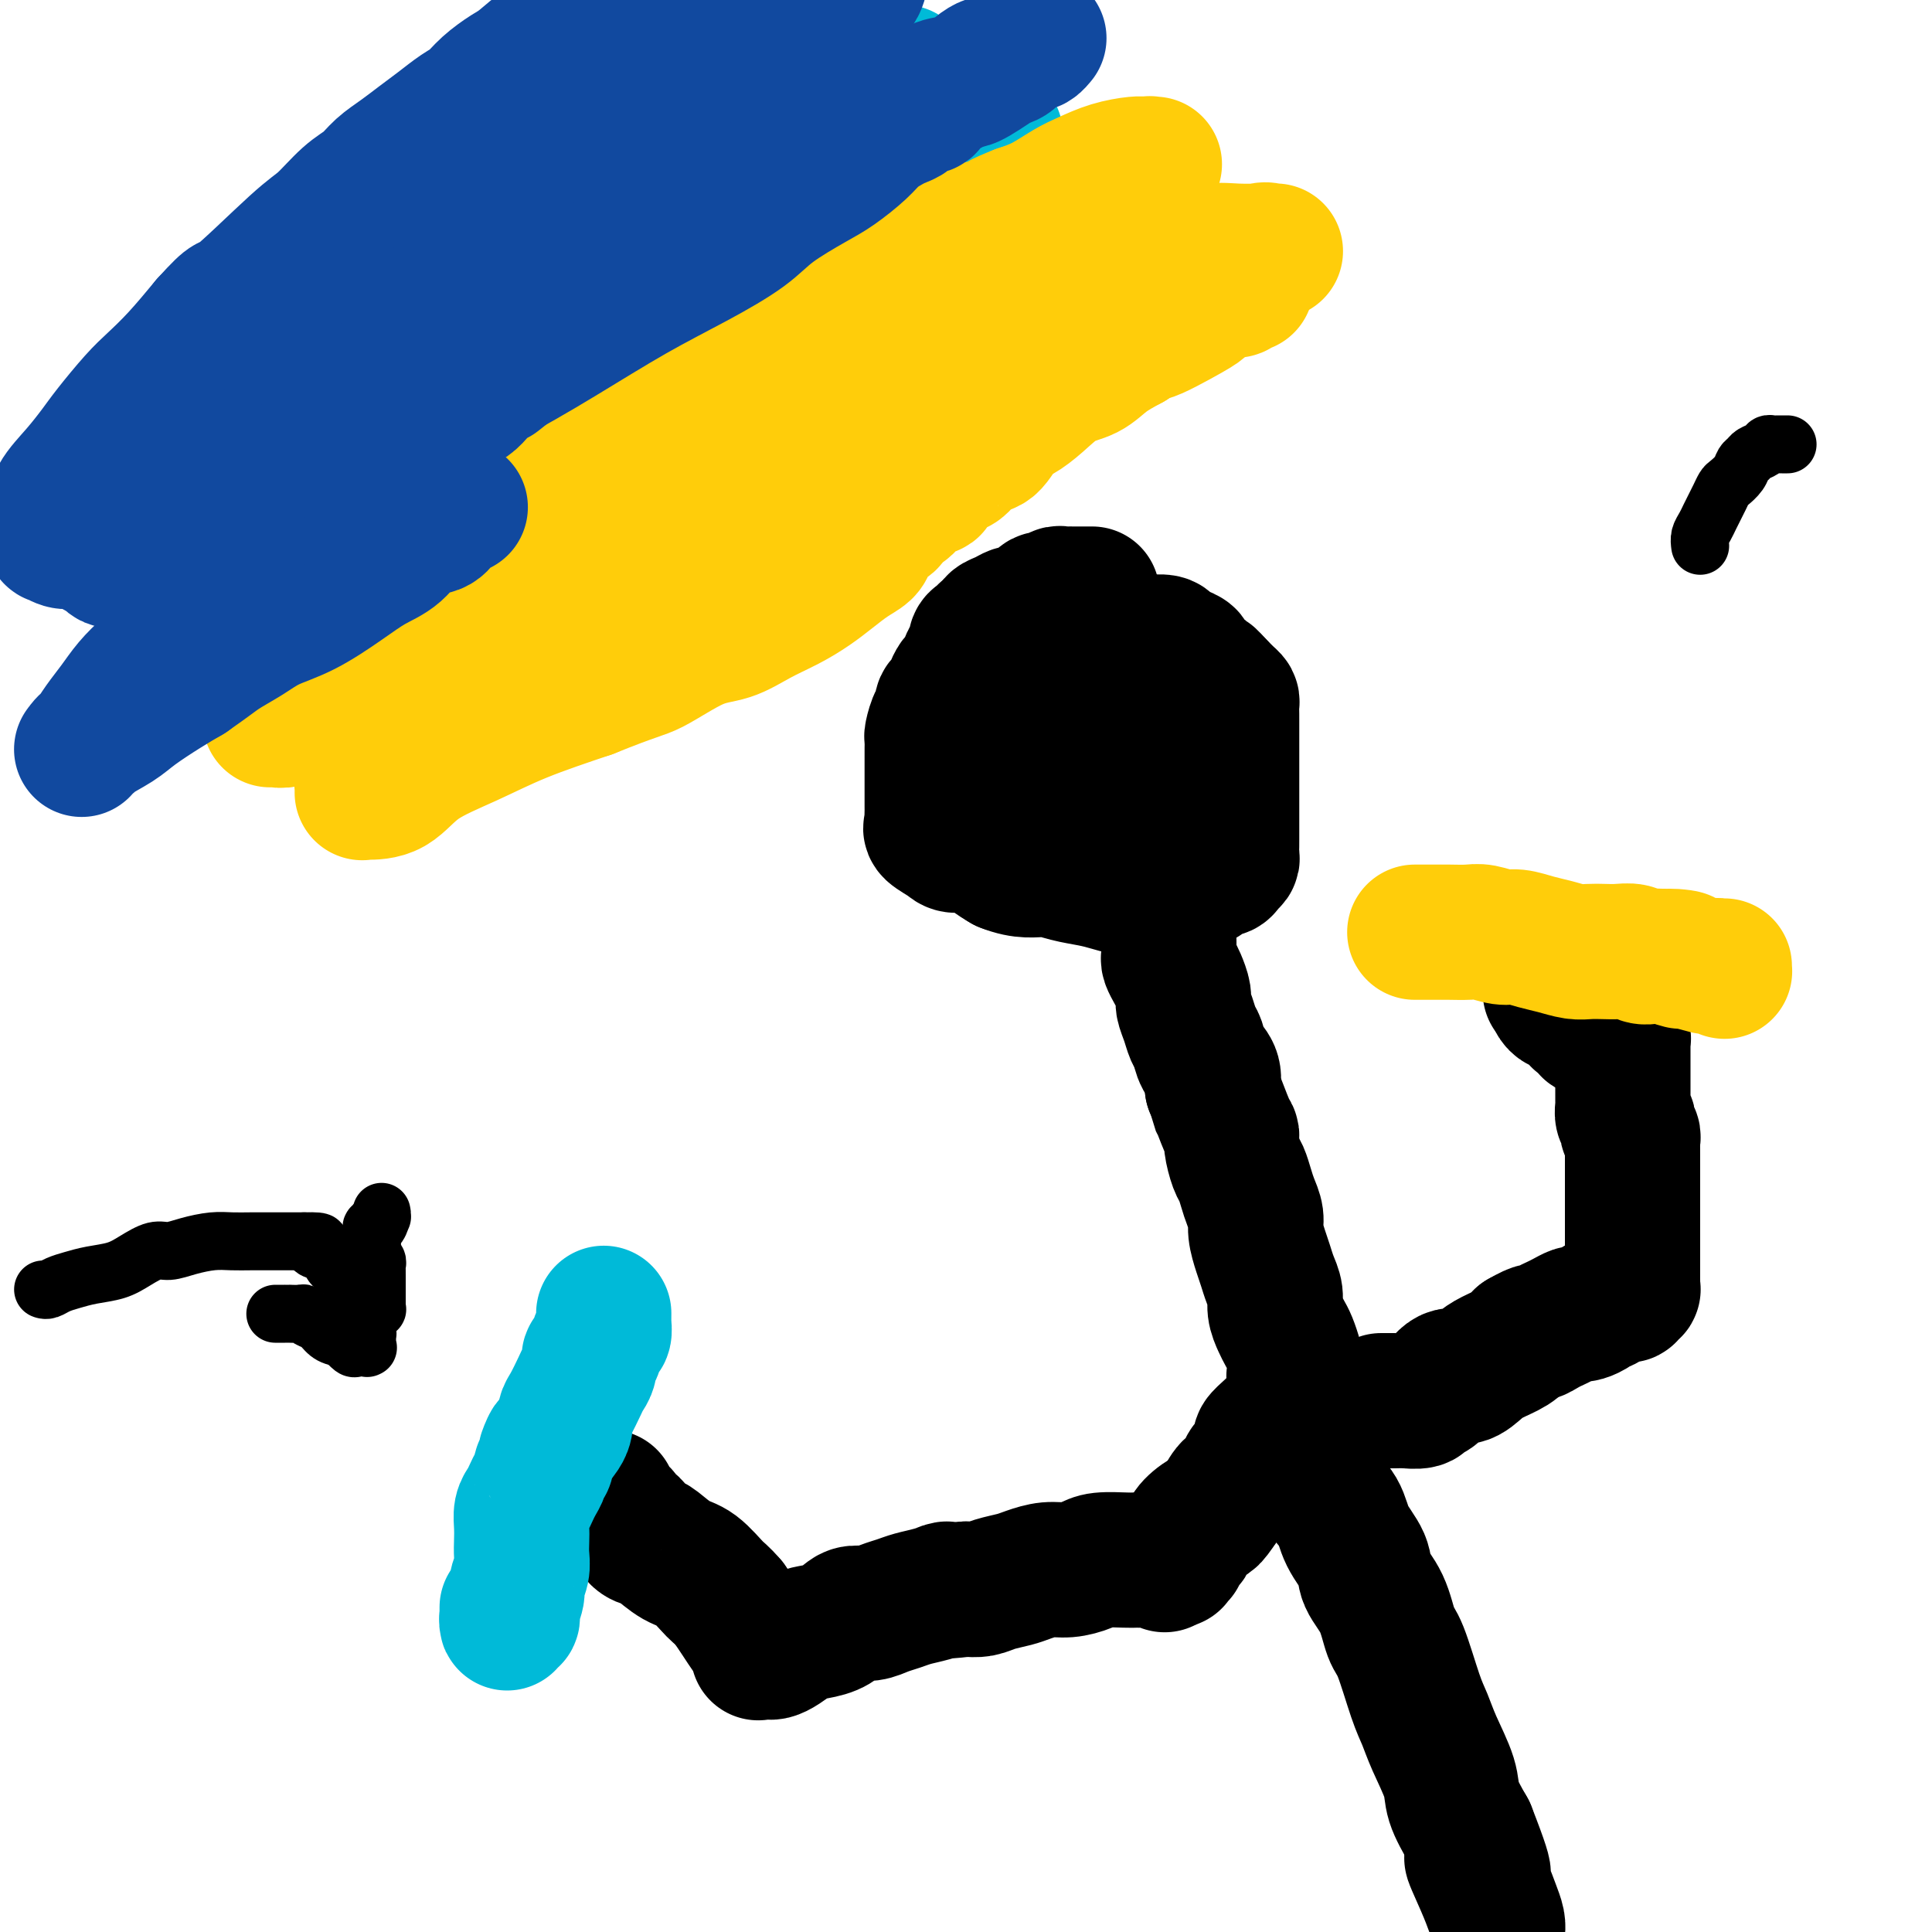 <svg viewBox='0 0 400 400' version='1.1' xmlns='http://www.w3.org/2000/svg' xmlns:xlink='http://www.w3.org/1999/xlink'><g fill='none' stroke='#000000' stroke-width='28' stroke-linecap='round' stroke-linejoin='round'><path d='M226,123c-0.032,0.000 -0.064,0.000 0,0c0.064,-0.000 0.224,-0.000 0,0c-0.224,0.000 -0.834,0.000 -1,0c-0.166,-0.000 0.110,-0.000 0,0c-0.110,0.000 -0.607,0.000 -1,0c-0.393,-0.000 -0.683,-0.001 -1,0c-0.317,0.001 -0.661,0.004 -1,0c-0.339,-0.004 -0.672,-0.016 -1,0c-0.328,0.016 -0.650,0.060 -1,0c-0.350,-0.060 -0.726,-0.224 -1,0c-0.274,0.224 -0.444,0.834 -1,1c-0.556,0.166 -1.496,-0.114 -2,0c-0.504,0.114 -0.571,0.622 -1,1c-0.429,0.378 -1.219,0.626 -2,1c-0.781,0.374 -1.554,0.874 -2,1c-0.446,0.126 -0.567,-0.121 -1,0c-0.433,0.121 -1.178,0.610 -2,1c-0.822,0.390 -1.721,0.682 -2,1c-0.279,0.318 0.063,0.662 0,1c-0.063,0.338 -0.532,0.669 -1,1'/><path d='M205,131c-1.885,1.030 -1.096,0.107 -1,0c0.096,-0.107 -0.499,0.604 -1,1c-0.501,0.396 -0.908,0.477 -1,1c-0.092,0.523 0.130,1.487 0,2c-0.130,0.513 -0.612,0.574 -1,1c-0.388,0.426 -0.681,1.217 -1,2c-0.319,0.783 -0.664,1.556 -1,2c-0.336,0.444 -0.664,0.557 -1,1c-0.336,0.443 -0.681,1.216 -1,2c-0.319,0.784 -0.611,1.580 -1,2c-0.389,0.420 -0.875,0.465 -1,1c-0.125,0.535 0.110,1.560 0,2c-0.110,0.440 -0.565,0.296 -1,1c-0.435,0.704 -0.849,2.257 -1,3c-0.151,0.743 -0.041,0.675 0,1c0.041,0.325 0.011,1.044 0,2c-0.011,0.956 -0.003,2.148 0,3c0.003,0.852 0.001,1.365 0,2c-0.001,0.635 -0.000,1.392 0,2c0.000,0.608 0.001,1.066 0,2c-0.001,0.934 -0.003,2.343 0,3c0.003,0.657 0.011,0.561 0,1c-0.011,0.439 -0.041,1.414 0,2c0.041,0.586 0.153,0.782 0,1c-0.153,0.218 -0.572,0.457 0,1c0.572,0.543 2.134,1.391 3,2c0.866,0.609 1.036,0.978 2,1c0.964,0.022 2.721,-0.302 4,0c1.279,0.302 2.080,1.229 3,2c0.920,0.771 1.960,1.385 3,2'/><path d='M208,179c3.897,1.571 6.139,0.999 8,1c1.861,0.001 3.341,0.575 5,1c1.659,0.425 3.498,0.703 5,1c1.502,0.297 2.666,0.615 4,1c1.334,0.385 2.836,0.836 4,1c1.164,0.164 1.988,0.041 3,0c1.012,-0.041 2.211,0.000 3,0c0.789,-0.000 1.167,-0.041 2,0c0.833,0.041 2.120,0.165 3,0c0.880,-0.165 1.353,-0.618 2,-1c0.647,-0.382 1.468,-0.694 2,-1c0.532,-0.306 0.773,-0.607 1,-1c0.227,-0.393 0.439,-0.878 1,-1c0.561,-0.122 1.471,0.118 2,0c0.529,-0.118 0.678,-0.593 1,-1c0.322,-0.407 0.818,-0.745 1,-1c0.182,-0.255 0.049,-0.426 0,-1c-0.049,-0.574 -0.013,-1.552 0,-2c0.013,-0.448 0.003,-0.366 0,-1c-0.003,-0.634 -0.001,-1.982 0,-3c0.001,-1.018 0.000,-1.704 0,-3c-0.000,-1.296 -0.000,-3.202 0,-5c0.000,-1.798 0.000,-3.489 0,-5c-0.000,-1.511 -0.000,-2.842 0,-4c0.000,-1.158 0.001,-2.142 0,-3c-0.001,-0.858 -0.002,-1.591 0,-2c0.002,-0.409 0.009,-0.494 0,-1c-0.009,-0.506 -0.033,-1.435 0,-2c0.033,-0.565 0.124,-0.768 0,-1c-0.124,-0.232 -0.464,-0.495 -1,-1c-0.536,-0.505 -1.268,-1.253 -2,-2'/><path d='M252,142c-0.830,-0.886 -1.405,-1.599 -2,-2c-0.595,-0.401 -1.210,-0.488 -2,-1c-0.790,-0.512 -1.754,-1.447 -2,-2c-0.246,-0.553 0.224,-0.722 0,-1c-0.224,-0.278 -1.144,-0.663 -2,-1c-0.856,-0.337 -1.647,-0.626 -2,-1c-0.353,-0.374 -0.269,-0.832 -1,-1c-0.731,-0.168 -2.279,-0.045 -3,0c-0.721,0.045 -0.617,0.012 -1,0c-0.383,-0.012 -1.253,-0.003 -2,0c-0.747,0.003 -1.370,-0.000 -2,0c-0.630,0.000 -1.268,0.004 -2,0c-0.732,-0.004 -1.559,-0.016 -2,0c-0.441,0.016 -0.495,0.061 -1,0c-0.505,-0.061 -1.460,-0.228 -2,0c-0.540,0.228 -0.665,0.849 -1,1c-0.335,0.151 -0.878,-0.170 -1,0c-0.122,0.170 0.179,0.829 0,1c-0.179,0.171 -0.836,-0.146 -1,0c-0.164,0.146 0.166,0.756 0,1c-0.166,0.244 -0.829,0.121 -1,0c-0.171,-0.121 0.150,-0.240 0,0c-0.150,0.240 -0.772,0.839 -1,1c-0.228,0.161 -0.061,-0.115 0,0c0.061,0.115 0.016,0.622 0,1c-0.016,0.378 -0.004,0.626 0,1c0.004,0.374 0.001,0.873 0,1c-0.001,0.127 -0.000,-0.120 0,0c0.000,0.120 0.000,0.606 0,1c-0.000,0.394 -0.000,0.697 0,1'/><path d='M221,142c-0.841,1.597 -0.942,1.589 -1,2c-0.058,0.411 -0.072,1.240 0,2c0.072,0.760 0.229,1.451 0,2c-0.229,0.549 -0.846,0.955 -1,1c-0.154,0.045 0.155,-0.272 0,0c-0.155,0.272 -0.774,1.134 -1,2c-0.226,0.866 -0.061,1.738 0,2c0.061,0.262 0.016,-0.085 0,0c-0.016,0.085 -0.004,0.601 0,1c0.004,0.399 0.000,0.680 0,1c-0.000,0.320 0.004,0.677 0,1c-0.004,0.323 -0.016,0.611 0,1c0.016,0.389 0.060,0.879 0,1c-0.060,0.121 -0.223,-0.126 0,0c0.223,0.126 0.832,0.626 1,1c0.168,0.374 -0.106,0.622 0,1c0.106,0.378 0.590,0.886 1,1c0.410,0.114 0.744,-0.165 1,0c0.256,0.165 0.435,0.775 1,1c0.565,0.225 1.518,0.064 2,0c0.482,-0.064 0.495,-0.031 1,0c0.505,0.031 1.502,0.061 2,0c0.498,-0.061 0.496,-0.212 1,0c0.504,0.212 1.515,0.789 2,1c0.485,0.211 0.445,0.057 1,0c0.555,-0.057 1.707,-0.015 2,0c0.293,0.015 -0.272,0.004 0,0c0.272,-0.004 1.381,-0.001 2,0c0.619,0.001 0.748,0.000 1,0c0.252,-0.000 0.626,-0.000 1,0'/><path d='M237,163c2.681,0.623 0.382,0.181 0,0c-0.382,-0.181 1.151,-0.101 2,0c0.849,0.101 1.012,0.224 1,0c-0.012,-0.224 -0.199,-0.795 0,-1c0.199,-0.205 0.786,-0.044 1,0c0.214,0.044 0.057,-0.029 0,0c-0.057,0.029 -0.012,0.159 0,0c0.012,-0.159 -0.009,-0.609 0,-1c0.009,-0.391 0.048,-0.725 0,-1c-0.048,-0.275 -0.184,-0.493 -1,-1c-0.816,-0.507 -2.313,-1.303 -3,-2c-0.687,-0.697 -0.565,-1.296 -1,-2c-0.435,-0.704 -1.427,-1.513 -2,-2c-0.573,-0.487 -0.727,-0.652 -1,-1c-0.273,-0.348 -0.665,-0.878 -1,-1c-0.335,-0.122 -0.611,0.163 -1,0c-0.389,-0.163 -0.889,-0.776 -1,-1c-0.111,-0.224 0.166,-0.060 0,0c-0.166,0.060 -0.775,0.016 -1,0c-0.225,-0.016 -0.064,-0.005 0,0c0.064,0.005 0.032,0.002 0,0'/><path d='M242,195c-0.000,-0.090 -0.001,-0.180 0,0c0.001,0.180 0.003,0.629 0,1c-0.003,0.371 -0.012,0.665 0,1c0.012,0.335 0.046,0.713 0,1c-0.046,0.287 -0.171,0.485 0,1c0.171,0.515 0.637,1.348 1,2c0.363,0.652 0.622,1.123 1,2c0.378,0.877 0.875,2.159 1,3c0.125,0.841 -0.122,1.239 0,2c0.122,0.761 0.615,1.883 1,3c0.385,1.117 0.664,2.227 1,3c0.336,0.773 0.729,1.207 1,2c0.271,0.793 0.419,1.944 1,3c0.581,1.056 1.595,2.016 2,3c0.405,0.984 0.203,1.992 0,3'/><path d='M251,225c1.515,5.045 0.801,2.658 1,3c0.199,0.342 1.310,3.414 2,5c0.690,1.586 0.958,1.688 1,2c0.042,0.312 -0.144,0.835 0,2c0.144,1.165 0.617,2.973 1,4c0.383,1.027 0.676,1.274 1,2c0.324,0.726 0.678,1.930 1,3c0.322,1.070 0.611,2.005 1,3c0.389,0.995 0.877,2.051 1,3c0.123,0.949 -0.121,1.790 0,3c0.121,1.210 0.606,2.788 1,4c0.394,1.212 0.697,2.057 1,3c0.303,0.943 0.606,1.982 1,3c0.394,1.018 0.879,2.015 1,3c0.121,0.985 -0.121,1.959 0,3c0.121,1.041 0.607,2.149 1,3c0.393,0.851 0.694,1.447 1,2c0.306,0.553 0.618,1.065 1,2c0.382,0.935 0.834,2.293 1,3c0.166,0.707 0.044,0.764 0,1c-0.044,0.236 -0.012,0.652 0,1c0.012,0.348 0.003,0.629 0,1c-0.003,0.371 -0.001,0.832 0,1c0.001,0.168 -0.001,0.044 0,0c0.001,-0.044 0.004,-0.008 0,0c-0.004,0.008 -0.015,-0.012 0,0c0.015,0.012 0.056,0.055 0,0c-0.056,-0.055 -0.207,-0.207 0,0c0.207,0.207 0.774,0.773 1,1c0.226,0.227 0.113,0.113 0,0'/><path d='M269,286c2.785,9.437 0.746,2.529 0,0c-0.746,-2.529 -0.200,-0.678 0,0c0.200,0.678 0.053,0.184 0,0c-0.053,-0.184 -0.012,-0.059 0,0c0.012,0.059 -0.006,0.053 0,0c0.006,-0.053 0.035,-0.152 0,0c-0.035,0.152 -0.132,0.555 0,1c0.132,0.445 0.495,0.930 0,2c-0.495,1.070 -1.849,2.723 -3,4c-1.151,1.277 -2.101,2.178 -3,3c-0.899,0.822 -1.747,1.566 -2,2c-0.253,0.434 0.088,0.558 0,1c-0.088,0.442 -0.604,1.202 -1,2c-0.396,0.798 -0.672,1.634 -1,2c-0.328,0.366 -0.706,0.263 -1,1c-0.294,0.737 -0.502,2.314 -1,3c-0.498,0.686 -1.285,0.482 -2,1c-0.715,0.518 -1.357,1.759 -2,3'/><path d='M253,311c-2.990,4.455 -2.465,3.092 -3,3c-0.535,-0.092 -2.130,1.086 -3,2c-0.870,0.914 -1.017,1.565 -1,2c0.017,0.435 0.197,0.655 0,1c-0.197,0.345 -0.770,0.814 -1,1c-0.230,0.186 -0.118,0.087 0,0c0.118,-0.087 0.242,-0.163 0,0c-0.242,0.163 -0.849,0.566 -1,1c-0.151,0.434 0.153,0.901 0,1c-0.153,0.099 -0.763,-0.169 -1,0c-0.237,0.169 -0.102,0.776 0,1c0.102,0.224 0.172,0.064 0,0c-0.172,-0.064 -0.586,-0.032 -1,0'/><path d='M242,323c-1.702,1.856 -0.456,0.497 0,0c0.456,-0.497 0.122,-0.133 0,0c-0.122,0.133 -0.033,0.036 0,0c0.033,-0.036 0.009,-0.010 0,0c-0.009,0.010 -0.002,0.003 0,0c0.002,-0.003 0.001,-0.001 0,0c-0.001,0.001 -0.000,0.000 0,0c0.000,-0.000 0.001,-0.000 0,0c-0.001,0.000 -0.005,0.000 0,0c0.005,-0.000 0.017,-0.000 0,0c-0.017,0.000 -0.063,-0.000 0,0c0.063,0.000 0.235,0.000 0,0c-0.235,-0.000 -0.879,-0.000 -1,0c-0.121,0.000 0.280,0.000 0,0c-0.280,-0.000 -1.240,-0.001 -2,0c-0.760,0.001 -1.318,0.003 -2,0c-0.682,-0.003 -1.487,-0.011 -2,0c-0.513,0.011 -0.734,0.041 -2,0c-1.266,-0.041 -3.578,-0.152 -5,0c-1.422,0.152 -1.954,0.565 -3,1c-1.046,0.435 -2.604,0.890 -4,1c-1.396,0.110 -2.628,-0.124 -4,0c-1.372,0.124 -2.884,0.608 -4,1c-1.116,0.392 -1.835,0.693 -3,1c-1.165,0.307 -2.775,0.621 -4,1c-1.225,0.379 -2.064,0.823 -3,1c-0.936,0.177 -1.968,0.089 -3,0'/><path d='M200,329c-7.276,0.880 -4.466,0.081 -4,0c0.466,-0.081 -1.411,0.557 -3,1c-1.589,0.443 -2.891,0.693 -4,1c-1.109,0.307 -2.026,0.673 -3,1c-0.974,0.327 -2.006,0.616 -3,1c-0.994,0.384 -1.950,0.863 -3,1c-1.050,0.137 -2.195,-0.066 -3,0c-0.805,0.066 -1.269,0.403 -2,1c-0.731,0.597 -1.730,1.456 -3,2c-1.270,0.544 -2.813,0.773 -4,1c-1.187,0.227 -2.020,0.453 -3,1c-0.980,0.547 -2.109,1.414 -3,2c-0.891,0.586 -1.545,0.889 -2,1c-0.455,0.111 -0.710,0.030 -1,0c-0.290,-0.030 -0.614,-0.008 -1,0c-0.386,0.008 -0.836,0.002 -1,0c-0.164,-0.002 -0.044,-0.001 0,0c0.044,0.001 0.012,0.002 0,0c-0.012,-0.002 -0.002,-0.007 0,0c0.002,0.007 -0.003,0.027 0,0c0.003,-0.027 0.013,-0.100 0,0c-0.013,0.100 -0.048,0.372 0,0c0.048,-0.372 0.179,-1.387 0,-2c-0.179,-0.613 -0.666,-0.824 -1,-1c-0.334,-0.176 -0.513,-0.317 -1,-1c-0.487,-0.683 -1.282,-1.910 -2,-3c-0.718,-1.090 -1.359,-2.045 -2,-3'/><path d='M151,332c-1.724,-2.004 -2.033,-2.015 -3,-3c-0.967,-0.985 -2.592,-2.945 -4,-4c-1.408,-1.055 -2.601,-1.205 -4,-2c-1.399,-0.795 -3.005,-2.236 -4,-3c-0.995,-0.764 -1.380,-0.853 -2,-1c-0.620,-0.147 -1.476,-0.354 -2,-1c-0.524,-0.646 -0.718,-1.732 -1,-2c-0.282,-0.268 -0.654,0.282 -1,0c-0.346,-0.282 -0.667,-1.395 -1,-2c-0.333,-0.605 -0.678,-0.702 -1,-1c-0.322,-0.298 -0.623,-0.797 -1,-1c-0.377,-0.203 -0.832,-0.111 -1,0c-0.168,0.111 -0.048,0.240 0,0c0.048,-0.240 0.026,-0.849 0,-1c-0.026,-0.151 -0.056,0.156 0,0c0.056,-0.156 0.197,-0.774 0,-1c-0.197,-0.226 -0.732,-0.061 -1,0c-0.268,0.061 -0.268,0.016 0,0c0.268,-0.016 0.803,-0.004 1,0c0.197,0.004 0.056,0.001 0,0c-0.056,-0.001 -0.028,-0.001 0,0'/><path d='M268,292c0.003,-0.072 0.005,-0.144 0,0c-0.005,0.144 -0.019,0.506 0,1c0.019,0.494 0.069,1.122 0,2c-0.069,0.878 -0.257,2.008 0,3c0.257,0.992 0.959,1.846 2,3c1.041,1.154 2.419,2.608 3,4c0.581,1.392 0.363,2.720 1,4c0.637,1.280 2.128,2.510 3,4c0.872,1.490 1.126,3.239 2,5c0.874,1.761 2.369,3.533 3,5c0.631,1.467 0.399,2.629 1,4c0.601,1.371 2.034,2.950 3,5c0.966,2.050 1.465,4.573 2,6c0.535,1.427 1.107,1.760 2,4c0.893,2.240 2.108,6.386 3,9c0.892,2.614 1.463,3.695 2,5c0.537,1.305 1.041,2.834 2,5c0.959,2.166 2.374,4.968 3,7c0.626,2.032 0.465,3.295 1,5c0.535,1.705 1.768,3.853 3,6'/><path d='M304,379c5.703,14.585 1.959,7.546 1,6c-0.959,-1.546 0.867,2.400 2,5c1.133,2.600 1.574,3.854 2,5c0.426,1.146 0.836,2.185 1,3c0.164,0.815 0.082,1.408 0,2'/><path d='M286,290c0.016,0.000 0.032,0.000 0,0c-0.032,-0.000 -0.113,-0.000 0,0c0.113,0.000 0.419,0.001 1,0c0.581,-0.001 1.436,-0.004 2,0c0.564,0.004 0.836,0.014 1,0c0.164,-0.014 0.221,-0.054 1,0c0.779,0.054 2.280,0.202 3,0c0.720,-0.202 0.657,-0.754 1,-1c0.343,-0.246 1.091,-0.187 2,-1c0.909,-0.813 1.980,-2.497 3,-3c1.020,-0.503 1.989,0.175 3,0c1.011,-0.175 2.065,-1.201 3,-2c0.935,-0.799 1.752,-1.369 3,-2c1.248,-0.631 2.928,-1.323 4,-2c1.072,-0.677 1.536,-1.338 2,-2'/><path d='M315,277c3.833,-2.190 2.914,-1.165 3,-1c0.086,0.165 1.175,-0.530 2,-1c0.825,-0.470 1.386,-0.714 2,-1c0.614,-0.286 1.282,-0.615 2,-1c0.718,-0.385 1.488,-0.825 2,-1c0.512,-0.175 0.767,-0.084 1,0c0.233,0.084 0.444,0.162 1,0c0.556,-0.162 1.458,-0.564 2,-1c0.542,-0.436 0.724,-0.905 1,-1c0.276,-0.095 0.647,0.185 1,0c0.353,-0.185 0.687,-0.834 1,-1c0.313,-0.166 0.605,0.152 1,0c0.395,-0.152 0.895,-0.773 1,-1c0.105,-0.227 -0.183,-0.060 0,0c0.183,0.060 0.837,0.012 1,0c0.163,-0.012 -0.167,0.012 0,0c0.167,-0.012 0.829,-0.059 1,0c0.171,0.059 -0.150,0.223 0,0c0.150,-0.223 0.772,-0.833 1,-1c0.228,-0.167 0.061,0.109 0,0c-0.061,-0.109 -0.016,-0.605 0,-1c0.016,-0.395 0.004,-0.690 0,-1c-0.004,-0.310 -0.001,-0.634 0,-1c0.001,-0.366 0.000,-0.772 0,-1c-0.000,-0.228 -0.000,-0.276 0,-1c0.000,-0.724 0.000,-2.122 0,-3c-0.000,-0.878 -0.000,-1.235 0,-2c0.000,-0.765 0.000,-1.937 0,-3c-0.000,-1.063 -0.000,-2.017 0,-3c0.000,-0.983 0.000,-1.995 0,-3c-0.000,-1.005 -0.000,-2.002 0,-3'/><path d='M338,245c-0.000,-3.836 -0.000,-2.926 0,-3c0.000,-0.074 0.001,-1.133 0,-2c-0.001,-0.867 -0.004,-1.542 0,-2c0.004,-0.458 0.015,-0.700 0,-1c-0.015,-0.300 -0.056,-0.658 0,-1c0.056,-0.342 0.207,-0.668 0,-1c-0.207,-0.332 -0.774,-0.670 -1,-1c-0.226,-0.330 -0.113,-0.653 0,-1c0.113,-0.347 0.226,-0.718 0,-1c-0.226,-0.282 -0.793,-0.475 -1,-1c-0.207,-0.525 -0.056,-1.384 0,-2c0.056,-0.616 0.015,-0.991 0,-1c-0.015,-0.009 -0.004,0.349 0,0c0.004,-0.349 0.001,-1.403 0,-2c-0.001,-0.597 -0.000,-0.737 0,-1c0.000,-0.263 0.000,-0.647 0,-1c-0.000,-0.353 -0.000,-0.673 0,-1c0.000,-0.327 0.000,-0.661 0,-1c-0.000,-0.339 -0.000,-0.682 0,-1c0.000,-0.318 0.000,-0.610 0,-1c-0.000,-0.390 -0.000,-0.878 0,-1c0.000,-0.122 0.000,0.121 0,0c-0.000,-0.121 -0.000,-0.607 0,-1c0.000,-0.393 0.001,-0.694 0,-1c-0.001,-0.306 -0.004,-0.618 0,-1c0.004,-0.382 0.015,-0.834 0,-1c-0.015,-0.166 -0.057,-0.047 0,0c0.057,0.047 0.211,0.023 0,0c-0.211,-0.023 -0.788,-0.045 -1,0c-0.212,0.045 -0.061,0.156 0,0c0.061,-0.156 0.030,-0.578 0,-1'/><path d='M335,214c-0.461,-4.797 -0.113,-1.289 0,0c0.113,1.289 -0.008,0.359 0,0c0.008,-0.359 0.147,-0.149 0,0c-0.147,0.149 -0.578,0.236 -1,0c-0.422,-0.236 -0.835,-0.795 -1,-1c-0.165,-0.205 -0.082,-0.055 0,0c0.082,0.055 0.163,0.014 0,0c-0.163,-0.014 -0.569,-0.003 -1,0c-0.431,0.003 -0.886,-0.003 -1,0c-0.114,0.003 0.114,0.016 0,0c-0.114,-0.016 -0.571,-0.061 -1,0c-0.429,0.061 -0.832,0.227 -1,0c-0.168,-0.227 -0.102,-0.846 0,-1c0.102,-0.154 0.239,0.156 0,0c-0.239,-0.156 -0.853,-0.778 -1,-1c-0.147,-0.222 0.172,-0.045 0,0c-0.172,0.045 -0.834,-0.043 -1,0c-0.166,0.043 0.163,0.218 0,0c-0.163,-0.218 -0.817,-0.828 -1,-1c-0.183,-0.172 0.105,0.095 0,0c-0.105,-0.095 -0.602,-0.551 -1,-1c-0.398,-0.449 -0.695,-0.891 -1,-1c-0.305,-0.109 -0.618,0.114 -1,0c-0.382,-0.114 -0.835,-0.567 -1,-1c-0.165,-0.433 -0.044,-0.848 0,-1c0.044,-0.152 0.012,-0.041 0,0c-0.012,0.041 -0.003,0.011 0,0c0.003,-0.011 0.001,-0.003 0,0c-0.001,0.003 -0.000,0.002 0,0'/><path d='M322,206c-2.011,-1.238 -0.539,-0.332 0,0c0.539,0.332 0.144,0.089 0,0c-0.144,-0.089 -0.039,-0.024 0,0c0.039,0.024 0.011,0.007 0,0c-0.011,-0.007 -0.006,-0.003 0,0'/></g>
<g fill='none' stroke='#00BAD8' stroke-width='28' stroke-linecap='round' stroke-linejoin='round'><path d='M125,272c0.000,0.026 0.001,0.053 0,0c-0.001,-0.053 -0.003,-0.185 0,0c0.003,0.185 0.012,0.687 0,1c-0.012,0.313 -0.046,0.436 0,1c0.046,0.564 0.171,1.568 0,2c-0.171,0.432 -0.637,0.290 -1,1c-0.363,0.710 -0.621,2.271 -1,3c-0.379,0.729 -0.879,0.625 -1,1c-0.121,0.375 0.135,1.227 0,2c-0.135,0.773 -0.662,1.467 -1,2c-0.338,0.533 -0.486,0.906 -1,2c-0.514,1.094 -1.395,2.909 -2,4c-0.605,1.091 -0.935,1.457 -1,2c-0.065,0.543 0.136,1.261 0,2c-0.136,0.739 -0.610,1.497 -1,2c-0.390,0.503 -0.695,0.752 -1,1'/><path d='M115,298c-1.714,4.140 -0.999,1.491 -1,1c-0.001,-0.491 -0.717,1.177 -1,2c-0.283,0.823 -0.131,0.801 0,1c0.131,0.199 0.242,0.620 0,1c-0.242,0.380 -0.838,0.721 -1,1c-0.162,0.279 0.111,0.497 0,1c-0.111,0.503 -0.604,1.293 -1,2c-0.396,0.707 -0.694,1.333 -1,2c-0.306,0.667 -0.618,1.375 -1,2c-0.382,0.625 -0.833,1.167 -1,2c-0.167,0.833 -0.049,1.956 0,3c0.049,1.044 0.028,2.008 0,3c-0.028,0.992 -0.064,2.013 0,3c0.064,0.987 0.227,1.939 0,3c-0.227,1.061 -0.846,2.231 -1,3c-0.154,0.769 0.156,1.138 0,2c-0.156,0.862 -0.778,2.216 -1,3c-0.222,0.784 -0.046,0.998 0,1c0.046,0.002 -0.040,-0.209 0,0c0.040,0.209 0.207,0.839 0,1c-0.207,0.161 -0.788,-0.146 -1,0c-0.212,0.146 -0.057,0.746 0,1c0.057,0.254 0.015,0.161 0,0c-0.015,-0.161 -0.004,-0.389 0,-1c0.004,-0.611 0.001,-1.603 0,-2c-0.001,-0.397 -0.001,-0.198 0,0'/></g>
<g fill='none' stroke='#FFCD0A' stroke-width='28' stroke-linecap='round' stroke-linejoin='round'><path d='M293,193c0.025,0.000 0.051,0.000 0,0c-0.051,-0.000 -0.178,-0.000 0,0c0.178,0.000 0.659,0.000 1,0c0.341,-0.000 0.540,-0.001 1,0c0.460,0.001 1.180,0.004 2,0c0.820,-0.004 1.741,-0.016 3,0c1.259,0.016 2.857,0.060 4,0c1.143,-0.060 1.831,-0.224 3,0c1.169,0.224 2.820,0.834 4,1c1.180,0.166 1.891,-0.113 3,0c1.109,0.113 2.618,0.619 4,1c1.382,0.381 2.638,0.638 4,1c1.362,0.362 2.830,0.828 4,1c1.170,0.172 2.043,0.050 3,0c0.957,-0.050 2.000,-0.027 3,0c1.000,0.027 1.959,0.060 3,0c1.041,-0.060 2.166,-0.212 3,0c0.834,0.212 1.378,0.788 2,1c0.622,0.212 1.320,0.061 2,0c0.680,-0.061 1.340,-0.030 2,0'/><path d='M344,198c8.220,0.708 3.270,-0.020 2,0c-1.270,0.020 1.140,0.790 2,1c0.860,0.210 0.170,-0.141 1,0c0.830,0.141 3.179,0.774 4,1c0.821,0.226 0.115,0.046 0,0c-0.115,-0.046 0.362,0.041 1,0c0.638,-0.041 1.439,-0.211 2,0c0.561,0.211 0.882,0.802 1,1c0.118,0.198 0.032,0.001 0,0c-0.032,-0.001 -0.008,0.192 0,0c0.008,-0.192 0.002,-0.769 0,-1c-0.002,-0.231 -0.001,-0.115 0,0'/></g>
<g fill='none' stroke='#00BAD8' stroke-width='28' stroke-linecap='round' stroke-linejoin='round'><path d='M54,107c0.024,-0.022 0.048,-0.043 0,0c-0.048,0.043 -0.169,0.151 0,0c0.169,-0.151 0.627,-0.562 1,-1c0.373,-0.438 0.662,-0.904 1,-1c0.338,-0.096 0.725,0.176 1,0c0.275,-0.176 0.439,-0.802 1,-1c0.561,-0.198 1.518,0.032 2,0c0.482,-0.032 0.488,-0.327 1,-1c0.512,-0.673 1.528,-1.724 2,-2c0.472,-0.276 0.398,0.221 1,0c0.602,-0.221 1.880,-1.161 3,-2c1.120,-0.839 2.082,-1.576 3,-2c0.918,-0.424 1.792,-0.536 3,-1c1.208,-0.464 2.748,-1.279 4,-2c1.252,-0.721 2.215,-1.349 3,-2c0.785,-0.651 1.393,-1.326 2,-2'/><path d='M82,90c4.932,-3.045 3.262,-2.159 3,-2c-0.262,0.159 0.883,-0.409 2,-1c1.117,-0.591 2.204,-1.205 3,-2c0.796,-0.795 1.300,-1.770 2,-2c0.700,-0.230 1.598,0.287 2,0c0.402,-0.287 0.310,-1.376 1,-2c0.690,-0.624 2.161,-0.782 3,-1c0.839,-0.218 1.046,-0.495 2,-1c0.954,-0.505 2.654,-1.239 4,-2c1.346,-0.761 2.338,-1.551 3,-2c0.662,-0.449 0.996,-0.557 2,-1c1.004,-0.443 2.680,-1.221 4,-2c1.320,-0.779 2.285,-1.559 3,-2c0.715,-0.441 1.180,-0.542 2,-1c0.820,-0.458 1.993,-1.272 3,-2c1.007,-0.728 1.846,-1.369 3,-2c1.154,-0.631 2.622,-1.252 4,-2c1.378,-0.748 2.665,-1.623 4,-2c1.335,-0.377 2.719,-0.256 4,-1c1.281,-0.744 2.459,-2.354 4,-3c1.541,-0.646 3.443,-0.330 5,-1c1.557,-0.670 2.767,-2.328 4,-3c1.233,-0.672 2.490,-0.359 4,-1c1.510,-0.641 3.274,-2.237 5,-3c1.726,-0.763 3.412,-0.695 5,-1c1.588,-0.305 3.076,-0.984 5,-2c1.924,-1.016 4.283,-2.369 6,-3c1.717,-0.631 2.790,-0.540 4,-1c1.210,-0.460 2.557,-1.470 4,-2c1.443,-0.530 2.984,-0.580 4,-1c1.016,-0.420 1.508,-1.210 2,-2'/><path d='M188,37c10.727,-4.810 5.546,-2.834 4,-2c-1.546,0.834 0.545,0.526 2,0c1.455,-0.526 2.274,-1.269 3,-2c0.726,-0.731 1.360,-1.449 2,-2c0.640,-0.551 1.285,-0.936 2,-1c0.715,-0.064 1.498,0.193 2,0c0.502,-0.193 0.723,-0.836 1,-1c0.277,-0.164 0.611,0.152 1,0c0.389,-0.152 0.832,-0.773 1,-1c0.168,-0.227 0.060,-0.061 0,0c-0.060,0.061 -0.072,0.016 0,0c0.072,-0.016 0.229,-0.004 0,0c-0.229,0.004 -0.845,0.001 -1,0c-0.155,-0.001 0.151,-0.000 0,0c-0.151,0.000 -0.757,0.000 -1,0c-0.243,-0.000 -0.121,-0.000 0,0'/><path d='M46,118c0.010,0.000 0.021,0.001 0,0c-0.021,-0.001 -0.073,-0.003 0,0c0.073,0.003 0.271,0.013 1,0c0.729,-0.013 1.989,-0.047 3,0c1.011,0.047 1.774,0.174 3,0c1.226,-0.174 2.914,-0.650 4,-1c1.086,-0.350 1.568,-0.574 3,-1c1.432,-0.426 3.813,-1.054 6,-2c2.187,-0.946 4.178,-2.212 6,-3c1.822,-0.788 3.474,-1.099 5,-2c1.526,-0.901 2.924,-2.390 4,-3c1.076,-0.610 1.828,-0.339 3,-1c1.172,-0.661 2.763,-2.255 4,-3c1.237,-0.745 2.120,-0.641 3,-1c0.880,-0.359 1.757,-1.180 3,-2c1.243,-0.820 2.850,-1.638 4,-2c1.150,-0.362 1.841,-0.268 3,-1c1.159,-0.732 2.785,-2.289 4,-3c1.215,-0.711 2.019,-0.576 3,-1c0.981,-0.424 2.137,-1.407 3,-2c0.863,-0.593 1.431,-0.797 2,-1'/><path d='M113,89c7.624,-4.267 3.184,-2.434 2,-2c-1.184,0.434 0.889,-0.530 2,-1c1.111,-0.470 1.260,-0.444 2,-1c0.740,-0.556 2.070,-1.692 3,-2c0.930,-0.308 1.460,0.213 2,0c0.540,-0.213 1.091,-1.161 2,-2c0.909,-0.839 2.176,-1.571 3,-2c0.824,-0.429 1.206,-0.557 2,-1c0.794,-0.443 2.000,-1.202 3,-2c1.000,-0.798 1.794,-1.637 3,-2c1.206,-0.363 2.825,-0.252 4,-1c1.175,-0.748 1.907,-2.355 3,-3c1.093,-0.645 2.546,-0.329 4,-1c1.454,-0.671 2.910,-2.330 4,-3c1.090,-0.670 1.815,-0.351 3,-1c1.185,-0.649 2.830,-2.267 4,-3c1.170,-0.733 1.865,-0.582 3,-1c1.135,-0.418 2.712,-1.406 4,-2c1.288,-0.594 2.288,-0.793 3,-1c0.712,-0.207 1.135,-0.422 2,-1c0.865,-0.578 2.173,-1.521 3,-2c0.827,-0.479 1.174,-0.496 2,-1c0.826,-0.504 2.132,-1.496 3,-2c0.868,-0.504 1.298,-0.520 2,-1c0.702,-0.480 1.676,-1.424 3,-2c1.324,-0.576 2.998,-0.784 4,-1c1.002,-0.216 1.332,-0.439 2,-1c0.668,-0.561 1.674,-1.460 3,-2c1.326,-0.540 2.972,-0.722 4,-1c1.028,-0.278 1.436,-0.651 2,-1c0.564,-0.349 1.282,-0.675 2,-1'/><path d='M201,42c14.022,-7.740 5.078,-3.591 2,-2c-3.078,1.591 -0.290,0.622 1,0c1.290,-0.622 1.081,-0.899 1,-1c-0.081,-0.101 -0.036,-0.027 0,0c0.036,0.027 0.062,0.007 0,0c-0.062,-0.007 -0.213,-0.002 0,0c0.213,0.002 0.790,0.002 1,0c0.210,-0.002 0.053,-0.004 0,0c-0.053,0.004 -0.000,0.015 0,0c0.000,-0.015 -0.051,-0.056 0,0c0.051,0.056 0.206,0.207 0,0c-0.206,-0.207 -0.773,-0.774 -1,-1c-0.227,-0.226 -0.113,-0.113 0,0'/></g>
<g fill='none' stroke='#FFCD0A' stroke-width='28' stroke-linecap='round' stroke-linejoin='round'><path d='M56,149c-0.067,0.010 -0.134,0.019 0,0c0.134,-0.019 0.470,-0.068 1,0c0.530,0.068 1.253,0.252 2,0c0.747,-0.252 1.517,-0.939 3,-2c1.483,-1.061 3.679,-2.495 6,-4c2.321,-1.505 4.765,-3.080 7,-5c2.235,-1.920 4.259,-4.184 7,-6c2.741,-1.816 6.199,-3.183 9,-5c2.801,-1.817 4.945,-4.082 7,-6c2.055,-1.918 4.022,-3.489 6,-5c1.978,-1.511 3.968,-2.964 6,-4c2.032,-1.036 4.105,-1.656 6,-3c1.895,-1.344 3.612,-3.413 6,-5c2.388,-1.587 5.449,-2.692 7,-4c1.551,-1.308 1.594,-2.818 3,-4c1.406,-1.182 4.175,-2.035 6,-3c1.825,-0.965 2.706,-2.042 4,-3c1.294,-0.958 3.002,-1.796 5,-3c1.998,-1.204 4.285,-2.772 6,-4c1.715,-1.228 2.857,-2.114 4,-3'/><path d='M157,80c16.688,-11.231 7.907,-4.807 6,-3c-1.907,1.807 3.061,-1.002 6,-3c2.939,-1.998 3.850,-3.186 5,-4c1.150,-0.814 2.540,-1.253 4,-2c1.460,-0.747 2.990,-1.802 5,-3c2.010,-1.198 4.501,-2.540 7,-4c2.499,-1.460 5.006,-3.037 7,-4c1.994,-0.963 3.473,-1.310 5,-2c1.527,-0.690 3.100,-1.721 5,-3c1.900,-1.279 4.126,-2.805 6,-4c1.874,-1.195 3.397,-2.060 5,-3c1.603,-0.940 3.285,-1.955 5,-3c1.715,-1.045 3.464,-2.121 5,-3c1.536,-0.879 2.861,-1.560 4,-2c1.139,-0.440 2.094,-0.640 3,-1c0.906,-0.360 1.764,-0.881 2,-1c0.236,-0.119 -0.150,0.164 0,0c0.150,-0.164 0.836,-0.776 1,-1c0.164,-0.224 -0.194,-0.061 0,0c0.194,0.061 0.941,0.018 1,0c0.059,-0.018 -0.571,-0.013 -1,0c-0.429,0.013 -0.658,0.033 -1,0c-0.342,-0.033 -0.796,-0.118 -2,0c-1.204,0.118 -3.157,0.441 -5,1c-1.843,0.559 -3.577,1.356 -5,2c-1.423,0.644 -2.537,1.135 -4,2c-1.463,0.865 -3.275,2.104 -5,3c-1.725,0.896 -3.362,1.448 -5,2'/><path d='M211,44c-4.950,1.948 -3.823,1.817 -4,2c-0.177,0.183 -1.656,0.679 -3,1c-1.344,0.321 -2.552,0.467 -4,1c-1.448,0.533 -3.134,1.452 -5,2c-1.866,0.548 -3.911,0.725 -6,2c-2.089,1.275 -4.220,3.649 -6,5c-1.780,1.351 -3.208,1.679 -7,4c-3.792,2.321 -9.949,6.634 -14,9c-4.051,2.366 -5.995,2.786 -8,4c-2.005,1.214 -4.071,3.223 -6,5c-1.929,1.777 -3.720,3.321 -6,5c-2.280,1.679 -5.048,3.491 -7,5c-1.952,1.509 -3.089,2.713 -5,4c-1.911,1.287 -4.596,2.655 -7,4c-2.404,1.345 -4.526,2.666 -6,4c-1.474,1.334 -2.299,2.682 -4,4c-1.701,1.318 -4.278,2.606 -6,4c-1.722,1.394 -2.591,2.895 -4,4c-1.409,1.105 -3.359,1.815 -5,3c-1.641,1.185 -2.972,2.845 -4,4c-1.028,1.155 -1.754,1.804 -3,3c-1.246,1.196 -3.011,2.940 -4,4c-0.989,1.060 -1.203,1.437 -2,2c-0.797,0.563 -2.178,1.313 -3,2c-0.822,0.687 -1.086,1.311 -2,2c-0.914,0.689 -2.480,1.441 -3,2c-0.520,0.559 0.005,0.923 0,1c-0.005,0.077 -0.540,-0.133 -1,0c-0.460,0.133 -0.846,0.609 -1,1c-0.154,0.391 -0.077,0.695 0,1'/><path d='M75,138c-3.556,3.587 -0.945,1.556 0,1c0.945,-0.556 0.225,0.364 1,0c0.775,-0.364 3.044,-2.011 5,-3c1.956,-0.989 3.599,-1.321 5,-2c1.401,-0.679 2.561,-1.704 5,-3c2.439,-1.296 6.156,-2.861 9,-4c2.844,-1.139 4.814,-1.852 10,-4c5.186,-2.148 13.589,-5.732 21,-9c7.411,-3.268 13.830,-6.221 23,-10c9.170,-3.779 21.091,-8.384 30,-12c8.909,-3.616 14.805,-6.241 22,-10c7.195,-3.759 15.689,-8.651 22,-12c6.311,-3.349 10.440,-5.156 14,-7c3.560,-1.844 6.551,-3.723 9,-5c2.449,-1.277 4.355,-1.950 6,-3c1.645,-1.050 3.030,-2.478 4,-3c0.970,-0.522 1.525,-0.140 2,0c0.475,0.140 0.870,0.037 1,0c0.130,-0.037 -0.005,-0.010 0,0c0.005,0.010 0.148,0.001 0,0c-0.148,-0.001 -0.588,0.005 -1,0c-0.412,-0.005 -0.795,-0.020 -2,0c-1.205,0.020 -3.232,0.074 -5,0c-1.768,-0.074 -3.277,-0.277 -5,0c-1.723,0.277 -3.661,1.033 -6,2c-2.339,0.967 -5.081,2.146 -8,3c-2.919,0.854 -6.017,1.384 -8,2c-1.983,0.616 -2.852,1.319 -5,2c-2.148,0.681 -5.574,1.341 -9,2'/><path d='M215,63c-5.966,1.399 -2.881,-0.605 -8,2c-5.119,2.605 -18.442,9.819 -27,14c-8.558,4.181 -12.353,5.331 -17,8c-4.647,2.669 -10.147,6.859 -15,10c-4.853,3.141 -9.059,5.234 -13,8c-3.941,2.766 -7.618,6.206 -11,9c-3.382,2.794 -6.470,4.943 -9,7c-2.530,2.057 -4.504,4.023 -7,6c-2.496,1.977 -5.516,3.964 -8,6c-2.484,2.036 -4.433,4.120 -6,6c-1.567,1.880 -2.752,3.554 -4,5c-1.248,1.446 -2.558,2.663 -4,4c-1.442,1.337 -3.016,2.795 -4,4c-0.984,1.205 -1.378,2.159 -2,3c-0.622,0.841 -1.473,1.569 -2,2c-0.527,0.431 -0.730,0.564 -1,1c-0.270,0.436 -0.608,1.173 -1,2c-0.392,0.827 -0.837,1.742 -1,2c-0.163,0.258 -0.044,-0.141 0,0c0.044,0.141 0.012,0.822 0,1c-0.012,0.178 -0.003,-0.149 0,0c0.003,0.149 0.002,0.772 0,1c-0.002,0.228 -0.004,0.060 0,0c0.004,-0.060 0.013,-0.013 0,0c-0.013,0.013 -0.047,-0.008 1,0c1.047,0.008 3.176,0.043 5,-1c1.824,-1.043 3.345,-3.166 6,-5c2.655,-1.834 6.446,-3.378 10,-5c3.554,-1.622 6.873,-3.320 11,-5c4.127,-1.680 9.064,-3.340 14,-5'/><path d='M122,143c9.763,-3.945 10.669,-3.808 13,-5c2.331,-1.192 6.087,-3.712 9,-5c2.913,-1.288 4.985,-1.345 7,-2c2.015,-0.655 3.974,-1.908 6,-3c2.026,-1.092 4.119,-2.022 6,-3c1.881,-0.978 3.550,-2.004 5,-3c1.450,-0.996 2.681,-1.962 4,-3c1.319,-1.038 2.724,-2.147 4,-3c1.276,-0.853 2.422,-1.451 3,-2c0.578,-0.549 0.589,-1.051 1,-2c0.411,-0.949 1.223,-2.345 2,-3c0.777,-0.655 1.518,-0.570 2,-1c0.482,-0.430 0.706,-1.376 1,-2c0.294,-0.624 0.659,-0.928 1,-1c0.341,-0.072 0.659,0.087 1,0c0.341,-0.087 0.705,-0.421 1,-1c0.295,-0.579 0.520,-1.402 1,-2c0.480,-0.598 1.216,-0.970 2,-1c0.784,-0.030 1.616,0.282 2,0c0.384,-0.282 0.318,-1.158 1,-2c0.682,-0.842 2.111,-1.651 3,-2c0.889,-0.349 1.238,-0.239 2,-1c0.762,-0.761 1.939,-2.394 3,-3c1.061,-0.606 2.008,-0.186 3,-1c0.992,-0.814 2.029,-2.860 3,-4c0.971,-1.140 1.875,-1.372 3,-2c1.125,-0.628 2.470,-1.652 4,-3c1.530,-1.348 3.245,-3.021 5,-4c1.755,-0.979 3.549,-1.264 5,-2c1.451,-0.736 2.557,-1.925 4,-3c1.443,-1.075 3.221,-2.038 5,-3'/><path d='M234,71c7.112,-4.876 3.390,-2.067 4,-2c0.610,0.067 5.550,-2.608 8,-4c2.450,-1.392 2.411,-1.501 3,-2c0.589,-0.499 1.808,-1.388 3,-2c1.192,-0.612 2.358,-0.949 3,-1c0.642,-0.051 0.760,0.182 1,0c0.240,-0.182 0.600,-0.781 1,-1c0.400,-0.219 0.838,-0.059 1,0c0.162,0.059 0.046,0.017 0,0c-0.046,-0.017 -0.023,-0.008 0,0'/></g>
<g fill='none' stroke='#00BAD8' stroke-width='28' stroke-linecap='round' stroke-linejoin='round'><path d='M187,15c-0.015,0.000 -0.029,0.000 0,0c0.029,-0.000 0.103,-0.000 0,0c-0.103,0.000 -0.383,0.000 -1,0c-0.617,-0.000 -1.572,-0.001 -2,0c-0.428,0.001 -0.328,0.004 -1,0c-0.672,-0.004 -2.114,-0.014 -3,0c-0.886,0.014 -1.214,0.051 -2,0c-0.786,-0.051 -2.030,-0.189 -3,0c-0.970,0.189 -1.667,0.705 -3,1c-1.333,0.295 -3.303,0.369 -5,1c-1.697,0.631 -3.123,1.820 -5,3c-1.877,1.180 -4.206,2.352 -6,3c-1.794,0.648 -3.054,0.771 -7,3c-3.946,2.229 -10.578,6.564 -15,9c-4.422,2.436 -6.635,2.972 -9,4c-2.365,1.028 -4.882,2.546 -7,4c-2.118,1.454 -3.836,2.843 -6,4c-2.164,1.157 -4.775,2.081 -7,3c-2.225,0.919 -4.064,1.834 -6,3c-1.936,1.166 -3.968,2.583 -6,4'/><path d='M93,57c-12.617,6.981 -7.159,4.434 -6,4c1.159,-0.434 -1.981,1.244 -5,3c-3.019,1.756 -5.916,3.591 -8,5c-2.084,1.409 -3.355,2.393 -5,4c-1.645,1.607 -3.664,3.837 -6,6c-2.336,2.163 -4.990,4.261 -7,6c-2.010,1.739 -3.376,3.121 -5,5c-1.624,1.879 -3.507,4.255 -5,6c-1.493,1.745 -2.596,2.860 -4,4c-1.404,1.140 -3.108,2.305 -4,3c-0.892,0.695 -0.971,0.918 -1,1c-0.029,0.082 -0.008,0.022 0,0c0.008,-0.022 0.002,-0.006 0,0c-0.002,0.006 -0.001,0.003 0,0'/></g>
<g fill='none' stroke='#11499F' stroke-width='28' stroke-linecap='round' stroke-linejoin='round'><path d='M186,20c-0.013,0.001 -0.026,0.003 0,0c0.026,-0.003 0.091,-0.009 0,0c-0.091,0.009 -0.337,0.035 -1,0c-0.663,-0.035 -1.743,-0.129 -3,0c-1.257,0.129 -2.692,0.483 -4,1c-1.308,0.517 -2.491,1.199 -4,2c-1.509,0.801 -3.344,1.723 -5,3c-1.656,1.277 -3.131,2.911 -5,4c-1.869,1.089 -4.130,1.635 -6,3c-1.870,1.365 -3.349,3.551 -5,5c-1.651,1.449 -3.472,2.161 -5,3c-1.528,0.839 -2.761,1.803 -4,3c-1.239,1.197 -2.483,2.626 -4,4c-1.517,1.374 -3.308,2.691 -5,4c-1.692,1.309 -3.285,2.608 -5,4c-1.715,1.392 -3.554,2.876 -5,4c-1.446,1.124 -2.501,1.889 -4,3c-1.499,1.111 -3.442,2.568 -5,4c-1.558,1.432 -2.731,2.838 -4,4c-1.269,1.162 -2.635,2.081 -4,3'/><path d='M108,74c-8.485,6.926 -4.697,3.739 -4,3c0.697,-0.739 -1.697,0.968 -3,2c-1.303,1.032 -1.515,1.390 -2,2c-0.485,0.610 -1.243,1.474 -2,2c-0.757,0.526 -1.513,0.715 -2,1c-0.487,0.285 -0.705,0.665 -1,1c-0.295,0.335 -0.668,0.626 -1,1c-0.332,0.374 -0.625,0.833 -1,1c-0.375,0.167 -0.833,0.044 -1,0c-0.167,-0.044 -0.044,-0.009 0,0c0.044,0.009 0.010,-0.008 0,0c-0.010,0.008 0.003,0.040 0,0c-0.003,-0.040 -0.021,-0.152 0,0c0.021,0.152 0.081,0.568 0,0c-0.081,-0.568 -0.303,-2.119 0,-3c0.303,-0.881 1.130,-1.092 2,-2c0.870,-0.908 1.783,-2.511 3,-4c1.217,-1.489 2.737,-2.862 4,-4c1.263,-1.138 2.267,-2.041 3,-3c0.733,-0.959 1.193,-1.972 2,-3c0.807,-1.028 1.961,-2.069 3,-3c1.039,-0.931 1.963,-1.753 3,-3c1.037,-1.247 2.185,-2.921 3,-4c0.815,-1.079 1.296,-1.564 3,-3c1.704,-1.436 4.631,-3.823 7,-6c2.369,-2.177 4.181,-4.144 6,-6c1.819,-1.856 3.645,-3.602 6,-6c2.355,-2.398 5.240,-5.447 8,-8c2.760,-2.553 5.397,-4.610 8,-7c2.603,-2.390 5.172,-5.111 7,-7c1.828,-1.889 2.914,-2.944 4,-4'/><path d='M163,11c8.048,-7.810 3.667,-3.833 4,-4c0.333,-0.167 5.381,-4.476 8,-7c2.619,-2.524 2.810,-3.262 3,-4'/><path d='M169,0c0.588,-0.302 1.176,-0.603 0,0c-1.176,0.603 -4.116,2.111 -6,3c-1.884,0.889 -2.714,1.158 -6,3c-3.286,1.842 -9.030,5.257 -13,7c-3.970,1.743 -6.168,1.815 -9,3c-2.832,1.185 -6.298,3.482 -10,6c-3.702,2.518 -7.641,5.255 -12,8c-4.359,2.745 -9.136,5.498 -13,8c-3.864,2.502 -6.813,4.752 -10,7c-3.187,2.248 -6.613,4.492 -9,6c-2.387,1.508 -3.734,2.279 -6,4c-2.266,1.721 -5.450,4.391 -8,6c-2.550,1.609 -4.465,2.155 -6,3c-1.535,0.845 -2.690,1.987 -4,3c-1.310,1.013 -2.774,1.898 -4,3c-1.226,1.102 -2.212,2.423 -3,3c-0.788,0.577 -1.377,0.410 -2,1c-0.623,0.590 -1.281,1.937 -2,3c-0.719,1.063 -1.498,1.844 -2,2c-0.502,0.156 -0.727,-0.312 -1,0c-0.273,0.312 -0.594,1.403 -1,2c-0.406,0.597 -0.897,0.700 -1,1c-0.103,0.300 0.182,0.799 0,1c-0.182,0.201 -0.832,0.105 -1,0c-0.168,-0.105 0.147,-0.220 0,0c-0.147,0.220 -0.757,0.776 -1,1c-0.243,0.224 -0.120,0.115 0,0c0.120,-0.115 0.238,-0.237 0,0c-0.238,0.237 -0.833,0.833 -1,1c-0.167,0.167 0.095,-0.095 0,0c-0.095,0.095 -0.548,0.548 -1,1'/><path d='M37,86c-2.365,2.428 -0.279,0.497 0,0c0.279,-0.497 -1.249,0.440 -2,1c-0.751,0.560 -0.724,0.742 -1,1c-0.276,0.258 -0.853,0.590 -1,1c-0.147,0.410 0.136,0.896 0,1c-0.136,0.104 -0.693,-0.174 -1,0c-0.307,0.174 -0.365,0.802 0,1c0.365,0.198 1.155,-0.032 1,0c-0.155,0.032 -1.253,0.326 0,-1c1.253,-1.326 4.858,-4.272 7,-6c2.142,-1.728 2.822,-2.238 4,-3c1.178,-0.762 2.854,-1.778 4,-3c1.146,-1.222 1.764,-2.652 3,-4c1.236,-1.348 3.091,-2.614 5,-4c1.909,-1.386 3.870,-2.891 6,-4c2.130,-1.109 4.427,-1.820 7,-3c2.573,-1.180 5.421,-2.828 8,-4c2.579,-1.172 4.889,-1.870 8,-3c3.111,-1.130 7.022,-2.694 10,-4c2.978,-1.306 5.021,-2.353 7,-3c1.979,-0.647 3.894,-0.893 6,-2c2.106,-1.107 4.403,-3.076 6,-4c1.597,-0.924 2.492,-0.803 5,-2c2.508,-1.197 6.628,-3.710 9,-5c2.372,-1.290 2.997,-1.356 4,-2c1.003,-0.644 2.386,-1.866 4,-3c1.614,-1.134 3.461,-2.181 5,-3c1.539,-0.819 2.769,-1.409 4,-2'/><path d='M145,26c6.442,-4.153 4.047,-4.034 4,-4c-0.047,0.034 2.255,-0.017 4,-1c1.745,-0.983 2.932,-2.897 4,-4c1.068,-1.103 2.016,-1.394 3,-2c0.984,-0.606 2.004,-1.525 3,-2c0.996,-0.475 1.968,-0.505 3,-1c1.032,-0.495 2.123,-1.453 3,-2c0.877,-0.547 1.540,-0.682 2,-1c0.460,-0.318 0.715,-0.817 1,-1c0.285,-0.183 0.598,-0.049 1,0c0.402,0.049 0.891,0.013 1,0c0.109,-0.013 -0.163,-0.004 0,0c0.163,0.004 0.761,0.001 1,0c0.239,-0.001 0.120,-0.001 0,0'/><path d='M36,119c-0.007,0.050 -0.015,0.100 0,0c0.015,-0.100 0.051,-0.350 1,-1c0.949,-0.650 2.809,-1.700 5,-3c2.191,-1.300 4.711,-2.849 8,-5c3.289,-2.151 7.346,-4.904 12,-8c4.654,-3.096 9.906,-6.535 15,-10c5.094,-3.465 10.030,-6.958 13,-9c2.970,-2.042 3.973,-2.634 6,-4c2.027,-1.366 5.079,-3.506 7,-5c1.921,-1.494 2.712,-2.343 4,-3c1.288,-0.657 3.075,-1.121 4,-2c0.925,-0.879 0.989,-2.172 2,-3c1.011,-0.828 2.967,-1.193 4,-2c1.033,-0.807 1.141,-2.058 2,-3c0.859,-0.942 2.468,-1.576 3,-2c0.532,-0.424 -0.012,-0.638 0,-1c0.012,-0.362 0.581,-0.870 1,-1c0.419,-0.130 0.690,0.119 1,0c0.310,-0.119 0.660,-0.605 1,-1c0.340,-0.395 0.670,-0.697 1,-1'/><path d='M126,55c2.263,-2.104 0.419,-0.362 0,0c-0.419,0.362 0.587,-0.654 1,-1c0.413,-0.346 0.232,-0.021 0,0c-0.232,0.021 -0.514,-0.263 -1,0c-0.486,0.263 -1.175,1.071 -2,2c-0.825,0.929 -1.784,1.978 -3,3c-1.216,1.022 -2.687,2.018 -4,3c-1.313,0.982 -2.467,1.952 -4,3c-1.533,1.048 -3.443,2.176 -5,3c-1.557,0.824 -2.759,1.344 -4,2c-1.241,0.656 -2.521,1.446 -4,2c-1.479,0.554 -3.156,0.871 -5,1c-1.844,0.129 -3.855,0.071 -6,1c-2.145,0.929 -4.425,2.845 -7,4c-2.575,1.155 -5.444,1.548 -9,3c-3.556,1.452 -7.800,3.961 -11,6c-3.200,2.039 -5.355,3.607 -8,5c-2.645,1.393 -5.780,2.612 -8,4c-2.220,1.388 -3.527,2.946 -5,4c-1.473,1.054 -3.113,1.603 -4,2c-0.887,0.397 -1.019,0.642 -1,1c0.019,0.358 0.191,0.828 0,1c-0.191,0.172 -0.745,0.046 -1,0c-0.255,-0.046 -0.213,-0.012 0,0c0.213,0.012 0.596,0.003 1,0c0.404,-0.003 0.830,-0.001 1,0c0.170,0.001 0.085,0.000 0,0'/><path d='M37,104c-3.932,2.856 -1.261,1.497 0,1c1.261,-0.497 1.114,-0.131 1,0c-0.114,0.131 -0.193,0.029 0,0c0.193,-0.029 0.657,0.017 1,0c0.343,-0.017 0.564,-0.098 1,0c0.436,0.098 1.088,0.373 2,0c0.912,-0.373 2.085,-1.396 4,-2c1.915,-0.604 4.574,-0.790 7,-2c2.426,-1.210 4.620,-3.443 8,-5c3.380,-1.557 7.945,-2.438 12,-4c4.055,-1.562 7.599,-3.805 12,-6c4.401,-2.195 9.661,-4.340 15,-7c5.339,-2.660 10.759,-5.834 16,-9c5.241,-3.166 10.302,-6.326 15,-9c4.698,-2.674 9.031,-4.864 13,-7c3.969,-2.136 7.574,-4.217 10,-6c2.426,-1.783 3.674,-3.268 6,-5c2.326,-1.732 5.729,-3.711 8,-5c2.271,-1.289 3.409,-1.890 5,-3c1.591,-1.110 3.636,-2.731 5,-4c1.364,-1.269 2.049,-2.185 3,-3c0.951,-0.815 2.170,-1.529 3,-2c0.830,-0.471 1.273,-0.699 2,-1c0.727,-0.301 1.738,-0.676 2,-1c0.262,-0.324 -0.225,-0.598 0,-1c0.225,-0.402 1.162,-0.934 2,-1c0.838,-0.066 1.575,0.333 2,0c0.425,-0.333 0.537,-1.399 1,-2c0.463,-0.601 1.279,-0.739 2,-1c0.721,-0.261 1.349,-0.646 2,-1c0.651,-0.354 1.326,-0.677 2,-1'/><path d='M199,17c15.977,-9.711 6.421,-2.987 3,-1c-3.421,1.987 -0.707,-0.763 1,-2c1.707,-1.237 2.408,-0.962 3,-1c0.592,-0.038 1.076,-0.388 2,-1c0.924,-0.612 2.290,-1.484 3,-2c0.710,-0.516 0.765,-0.674 1,-1c0.235,-0.326 0.651,-0.819 1,-1c0.349,-0.181 0.630,-0.050 1,0c0.370,0.050 0.828,0.017 1,0c0.172,-0.017 0.058,-0.019 0,0c-0.058,0.019 -0.060,0.060 0,0c0.060,-0.060 0.183,-0.219 0,0c-0.183,0.219 -0.670,0.817 -1,1c-0.330,0.183 -0.503,-0.051 -1,0c-0.497,0.051 -1.318,0.385 -2,1c-0.682,0.615 -1.224,1.511 -2,2c-0.776,0.489 -1.788,0.572 -3,1c-1.212,0.428 -2.626,1.201 -4,2c-1.374,0.799 -2.707,1.625 -4,2c-1.293,0.375 -2.546,0.298 -4,1c-1.454,0.702 -3.109,2.182 -4,3c-0.891,0.818 -1.018,0.973 -2,1c-0.982,0.027 -2.821,-0.075 -4,0c-1.179,0.075 -1.700,0.328 -3,1c-1.300,0.672 -3.379,1.763 -5,3c-1.621,1.237 -2.785,2.620 -5,4c-2.215,1.380 -5.481,2.756 -9,5c-3.519,2.244 -7.291,5.355 -11,8c-3.709,2.645 -7.354,4.822 -11,7'/><path d='M140,50c-7.949,5.491 -7.322,5.720 -9,7c-1.678,1.280 -5.660,3.613 -9,6c-3.340,2.387 -6.038,4.828 -9,7c-2.962,2.172 -6.187,4.074 -9,6c-2.813,1.926 -5.213,3.876 -8,6c-2.787,2.124 -5.961,4.423 -8,6c-2.039,1.577 -2.943,2.434 -5,4c-2.057,1.566 -5.266,3.843 -8,6c-2.734,2.157 -4.992,4.194 -7,6c-2.008,1.806 -3.766,3.380 -6,5c-2.234,1.620 -4.946,3.286 -7,5c-2.054,1.714 -3.452,3.476 -5,5c-1.548,1.524 -3.247,2.809 -5,4c-1.753,1.191 -3.561,2.289 -5,4c-1.439,1.711 -2.511,4.036 -4,6c-1.489,1.964 -3.397,3.566 -5,5c-1.603,1.434 -2.902,2.699 -4,4c-1.098,1.301 -1.997,2.640 -3,4c-1.003,1.360 -2.111,2.743 -3,4c-0.889,1.257 -1.558,2.389 -2,3c-0.442,0.611 -0.655,0.701 -1,1c-0.345,0.299 -0.821,0.807 -1,1c-0.179,0.193 -0.060,0.071 0,0c0.060,-0.071 0.061,-0.090 0,0c-0.061,0.090 -0.184,0.288 0,0c0.184,-0.288 0.674,-1.063 2,-2c1.326,-0.937 3.490,-2.035 5,-3c1.510,-0.965 2.368,-1.798 4,-3c1.632,-1.202 4.038,-2.772 6,-4c1.962,-1.228 3.481,-2.114 5,-3'/><path d='M39,140c4.744,-3.311 5.604,-4.090 7,-5c1.396,-0.910 3.327,-1.952 5,-3c1.673,-1.048 3.087,-2.102 5,-3c1.913,-0.898 4.324,-1.638 7,-3c2.676,-1.362 5.616,-3.344 8,-5c2.384,-1.656 4.211,-2.986 6,-4c1.789,-1.014 3.540,-1.710 5,-3c1.460,-1.290 2.629,-3.172 4,-4c1.371,-0.828 2.946,-0.600 4,-1c1.054,-0.400 1.589,-1.428 2,-2c0.411,-0.572 0.699,-0.689 1,-1c0.301,-0.311 0.617,-0.815 1,-1c0.383,-0.185 0.834,-0.049 1,0c0.166,0.049 0.047,0.013 0,0c-0.047,-0.013 -0.024,-0.004 0,0c0.024,0.004 0.047,0.001 0,0c-0.047,-0.001 -0.166,-0.000 0,0c0.166,0.000 0.615,0.000 0,0c-0.615,-0.000 -2.294,-0.001 -3,0c-0.706,0.001 -0.439,0.002 -1,0c-0.561,-0.002 -1.951,-0.008 -3,0c-1.049,0.008 -1.756,0.029 -3,0c-1.244,-0.029 -3.024,-0.110 -5,0c-1.976,0.110 -4.149,0.411 -6,1c-1.851,0.589 -3.380,1.467 -5,2c-1.620,0.533 -3.331,0.720 -5,1c-1.669,0.280 -3.295,0.652 -5,1c-1.705,0.348 -3.487,0.671 -5,1c-1.513,0.329 -2.756,0.665 -4,1'/><path d='M50,112c-7.535,0.958 -4.374,-0.146 -4,0c0.374,0.146 -2.040,1.542 -4,2c-1.960,0.458 -3.466,-0.021 -5,0c-1.534,0.021 -3.097,0.542 -4,1c-0.903,0.458 -1.145,0.855 -2,1c-0.855,0.145 -2.323,0.040 -3,0c-0.677,-0.040 -0.563,-0.013 -1,0c-0.437,0.013 -1.426,0.014 -2,0c-0.574,-0.014 -0.732,-0.041 -1,0c-0.268,0.041 -0.645,0.152 -1,0c-0.355,-0.152 -0.687,-0.566 -1,-1c-0.313,-0.434 -0.608,-0.887 -1,-1c-0.392,-0.113 -0.883,0.113 -1,0c-0.117,-0.113 0.138,-0.567 0,-1c-0.138,-0.433 -0.669,-0.847 -1,-1c-0.331,-0.153 -0.460,-0.045 -1,0c-0.540,0.045 -1.490,0.028 -2,0c-0.510,-0.028 -0.582,-0.066 -1,0c-0.418,0.066 -1.184,0.238 -2,0c-0.816,-0.238 -1.682,-0.884 -2,-1c-0.318,-0.116 -0.088,0.298 0,0c0.088,-0.298 0.033,-1.308 0,-2c-0.033,-0.692 -0.044,-1.067 0,-2c0.044,-0.933 0.143,-2.423 1,-4c0.857,-1.577 2.472,-3.239 4,-5c1.528,-1.761 2.970,-3.620 4,-5c1.030,-1.380 1.649,-2.281 3,-4c1.351,-1.719 3.434,-4.254 5,-6c1.566,-1.746 2.614,-2.701 4,-4c1.386,-1.299 3.110,-2.943 5,-5c1.890,-2.057 3.945,-4.529 6,-7'/><path d='M43,67c5.506,-6.096 3.772,-3.337 6,-5c2.228,-1.663 8.419,-7.747 12,-11c3.581,-3.253 4.551,-3.676 6,-5c1.449,-1.324 3.377,-3.551 5,-5c1.623,-1.449 2.940,-2.120 4,-3c1.060,-0.880 1.862,-1.969 3,-3c1.138,-1.031 2.612,-2.005 4,-3c1.388,-0.995 2.691,-2.012 4,-3c1.309,-0.988 2.623,-1.945 4,-3c1.377,-1.055 2.817,-2.206 4,-3c1.183,-0.794 2.108,-1.232 3,-2c0.892,-0.768 1.750,-1.868 3,-3c1.250,-1.132 2.893,-2.298 4,-3c1.107,-0.702 1.679,-0.941 3,-2c1.321,-1.059 3.392,-2.936 5,-4c1.608,-1.064 2.754,-1.313 4,-2c1.246,-0.687 2.592,-1.813 4,-3c1.408,-1.187 2.879,-2.435 4,-3c1.121,-0.565 1.892,-0.447 3,-1c1.108,-0.553 2.554,-1.776 4,-3'/></g>
<g fill='none' stroke='#000000' stroke-width='12' stroke-linecap='round' stroke-linejoin='round'><path d='M9,267c-0.071,-0.024 -0.141,-0.048 0,0c0.141,0.048 0.495,0.168 1,0c0.505,-0.168 1.163,-0.625 2,-1c0.837,-0.375 1.855,-0.669 3,-1c1.145,-0.331 2.416,-0.701 4,-1c1.584,-0.299 3.479,-0.528 5,-1c1.521,-0.472 2.668,-1.188 4,-2c1.332,-0.812 2.848,-1.720 4,-2c1.152,-0.280 1.938,0.069 3,0c1.062,-0.069 2.398,-0.554 4,-1c1.602,-0.446 3.468,-0.851 5,-1c1.532,-0.149 2.728,-0.040 4,0c1.272,0.040 2.620,0.011 4,0c1.380,-0.011 2.793,-0.003 4,0c1.207,0.003 2.210,0.001 3,0c0.790,-0.001 1.369,-0.000 2,0c0.631,0.000 1.316,0.000 2,0'/><path d='M63,257c5.201,-0.146 2.702,0.489 2,1c-0.702,0.511 0.393,0.897 1,1c0.607,0.103 0.726,-0.075 1,0c0.274,0.075 0.704,0.405 1,1c0.296,0.595 0.460,1.455 1,2c0.540,0.545 1.458,0.776 2,1c0.542,0.224 0.709,0.441 1,1c0.291,0.559 0.705,1.460 1,2c0.295,0.540 0.470,0.718 1,1c0.530,0.282 1.414,0.668 2,1c0.586,0.332 0.875,0.611 1,1c0.125,0.389 0.086,0.890 0,1c-0.086,0.110 -0.219,-0.171 0,0c0.219,0.171 0.791,0.793 1,1c0.209,0.207 0.056,0.000 0,0c-0.056,-0.000 -0.015,0.207 0,0c0.015,-0.207 0.004,-0.828 0,-1c-0.004,-0.172 -0.001,0.105 0,0c0.001,-0.105 0.000,-0.591 0,-1c-0.000,-0.409 -0.000,-0.739 0,-1c0.000,-0.261 -0.000,-0.451 0,-1c0.000,-0.549 0.001,-1.456 0,-2c-0.001,-0.544 -0.004,-0.723 0,-1c0.004,-0.277 0.015,-0.652 0,-1c-0.015,-0.348 -0.056,-0.671 0,-1c0.056,-0.329 0.207,-0.666 0,-1c-0.207,-0.334 -0.774,-0.667 -1,-1c-0.226,-0.333 -0.113,-0.667 0,-1'/><path d='M77,259c0.000,-1.499 0.000,-0.247 0,0c-0.000,0.247 -0.001,-0.512 0,-1c0.001,-0.488 0.004,-0.704 0,-1c-0.004,-0.296 -0.015,-0.672 0,-1c0.015,-0.328 0.057,-0.610 0,-1c-0.057,-0.390 -0.211,-0.889 0,-1c0.211,-0.111 0.788,0.168 1,0c0.212,-0.168 0.061,-0.781 0,-1c-0.061,-0.219 -0.030,-0.045 0,0c0.030,0.045 0.061,-0.041 0,0c-0.061,0.041 -0.212,0.208 0,0c0.212,-0.208 0.789,-0.792 1,-1c0.211,-0.208 0.057,-0.042 0,0c-0.057,0.042 -0.015,-0.041 0,0c0.015,0.041 0.004,0.207 0,0c-0.004,-0.207 -0.001,-0.788 0,-1c0.001,-0.212 0.001,-0.055 0,0c-0.001,0.055 -0.003,0.009 0,0c0.003,-0.009 0.011,0.020 0,0c-0.011,-0.020 -0.042,-0.089 0,0c0.042,0.089 0.156,0.338 0,1c-0.156,0.662 -0.581,1.739 -1,2c-0.419,0.261 -0.833,-0.295 -1,0c-0.167,0.295 -0.086,1.440 0,2c0.086,0.560 0.177,0.535 0,1c-0.177,0.465 -0.622,1.418 -1,2c-0.378,0.582 -0.689,0.791 -1,1'/><path d='M75,260c-0.403,1.506 0.088,1.771 0,2c-0.088,0.229 -0.756,0.424 -1,1c-0.244,0.576 -0.065,1.534 0,2c0.065,0.466 0.016,0.440 0,1c-0.016,0.560 -0.001,1.707 0,2c0.001,0.293 -0.014,-0.269 0,0c0.014,0.269 0.055,1.367 0,2c-0.055,0.633 -0.207,0.800 0,1c0.207,0.200 0.773,0.432 1,1c0.227,0.568 0.113,1.472 0,2c-0.113,0.528 -0.226,0.682 0,1c0.226,0.318 0.793,0.802 1,1c0.207,0.198 0.056,0.109 0,0c-0.056,-0.109 -0.015,-0.240 0,0c0.015,0.240 0.004,0.849 0,1c-0.004,0.151 -0.001,-0.155 0,0c0.001,0.155 0.000,0.773 0,1c-0.000,0.227 -0.000,0.065 0,0c0.000,-0.065 0.000,-0.031 0,0c-0.000,0.031 -0.000,0.061 0,0c0.000,-0.061 0.000,-0.212 0,0c-0.000,0.212 -0.001,0.789 0,1c0.001,0.211 0.002,0.057 0,0c-0.002,-0.057 -0.007,-0.016 0,0c0.007,0.016 0.028,0.006 0,0c-0.028,-0.006 -0.104,-0.007 0,0c0.104,0.007 0.389,0.023 0,0c-0.389,-0.023 -1.451,-0.083 -2,0c-0.549,0.083 -0.585,0.309 -1,0c-0.415,-0.309 -1.207,-1.155 -2,-2'/><path d='M71,277c-1.360,-0.117 -2.261,-0.410 -3,-1c-0.739,-0.590 -1.316,-1.479 -2,-2c-0.684,-0.521 -1.475,-0.676 -2,-1c-0.525,-0.324 -0.786,-0.819 -1,-1c-0.214,-0.181 -0.382,-0.049 -1,0c-0.618,0.049 -1.685,0.013 -2,0c-0.315,-0.013 0.122,-0.003 0,0c-0.122,0.003 -0.803,0.001 -1,0c-0.197,-0.001 0.091,-0.000 0,0c-0.091,0.000 -0.560,0.000 -1,0c-0.440,-0.000 -0.850,-0.000 -1,0c-0.150,0.000 -0.040,0.000 0,0c0.040,-0.000 0.011,-0.000 0,0c-0.011,0.000 -0.003,0.000 0,0c0.003,-0.000 0.001,-0.000 0,0c-0.001,0.000 -0.000,0.000 0,0'/><path d='M370,92c0.089,-0.000 0.178,-0.001 0,0c-0.178,0.001 -0.624,0.003 -1,0c-0.376,-0.003 -0.682,-0.012 -1,0c-0.318,0.012 -0.648,0.045 -1,0c-0.352,-0.045 -0.724,-0.167 -1,0c-0.276,0.167 -0.454,0.625 -1,1c-0.546,0.375 -1.459,0.668 -2,1c-0.541,0.332 -0.708,0.704 -1,1c-0.292,0.296 -0.708,0.516 -1,1c-0.292,0.484 -0.459,1.232 -1,2c-0.541,0.768 -1.454,1.557 -2,2c-0.546,0.443 -0.723,0.541 -1,1c-0.277,0.459 -0.652,1.278 -1,2c-0.348,0.722 -0.668,1.348 -1,2c-0.332,0.652 -0.677,1.329 -1,2c-0.323,0.671 -0.626,1.334 -1,2c-0.374,0.666 -0.821,1.333 -1,2c-0.179,0.667 -0.089,1.333 0,2'/></g>
</svg>